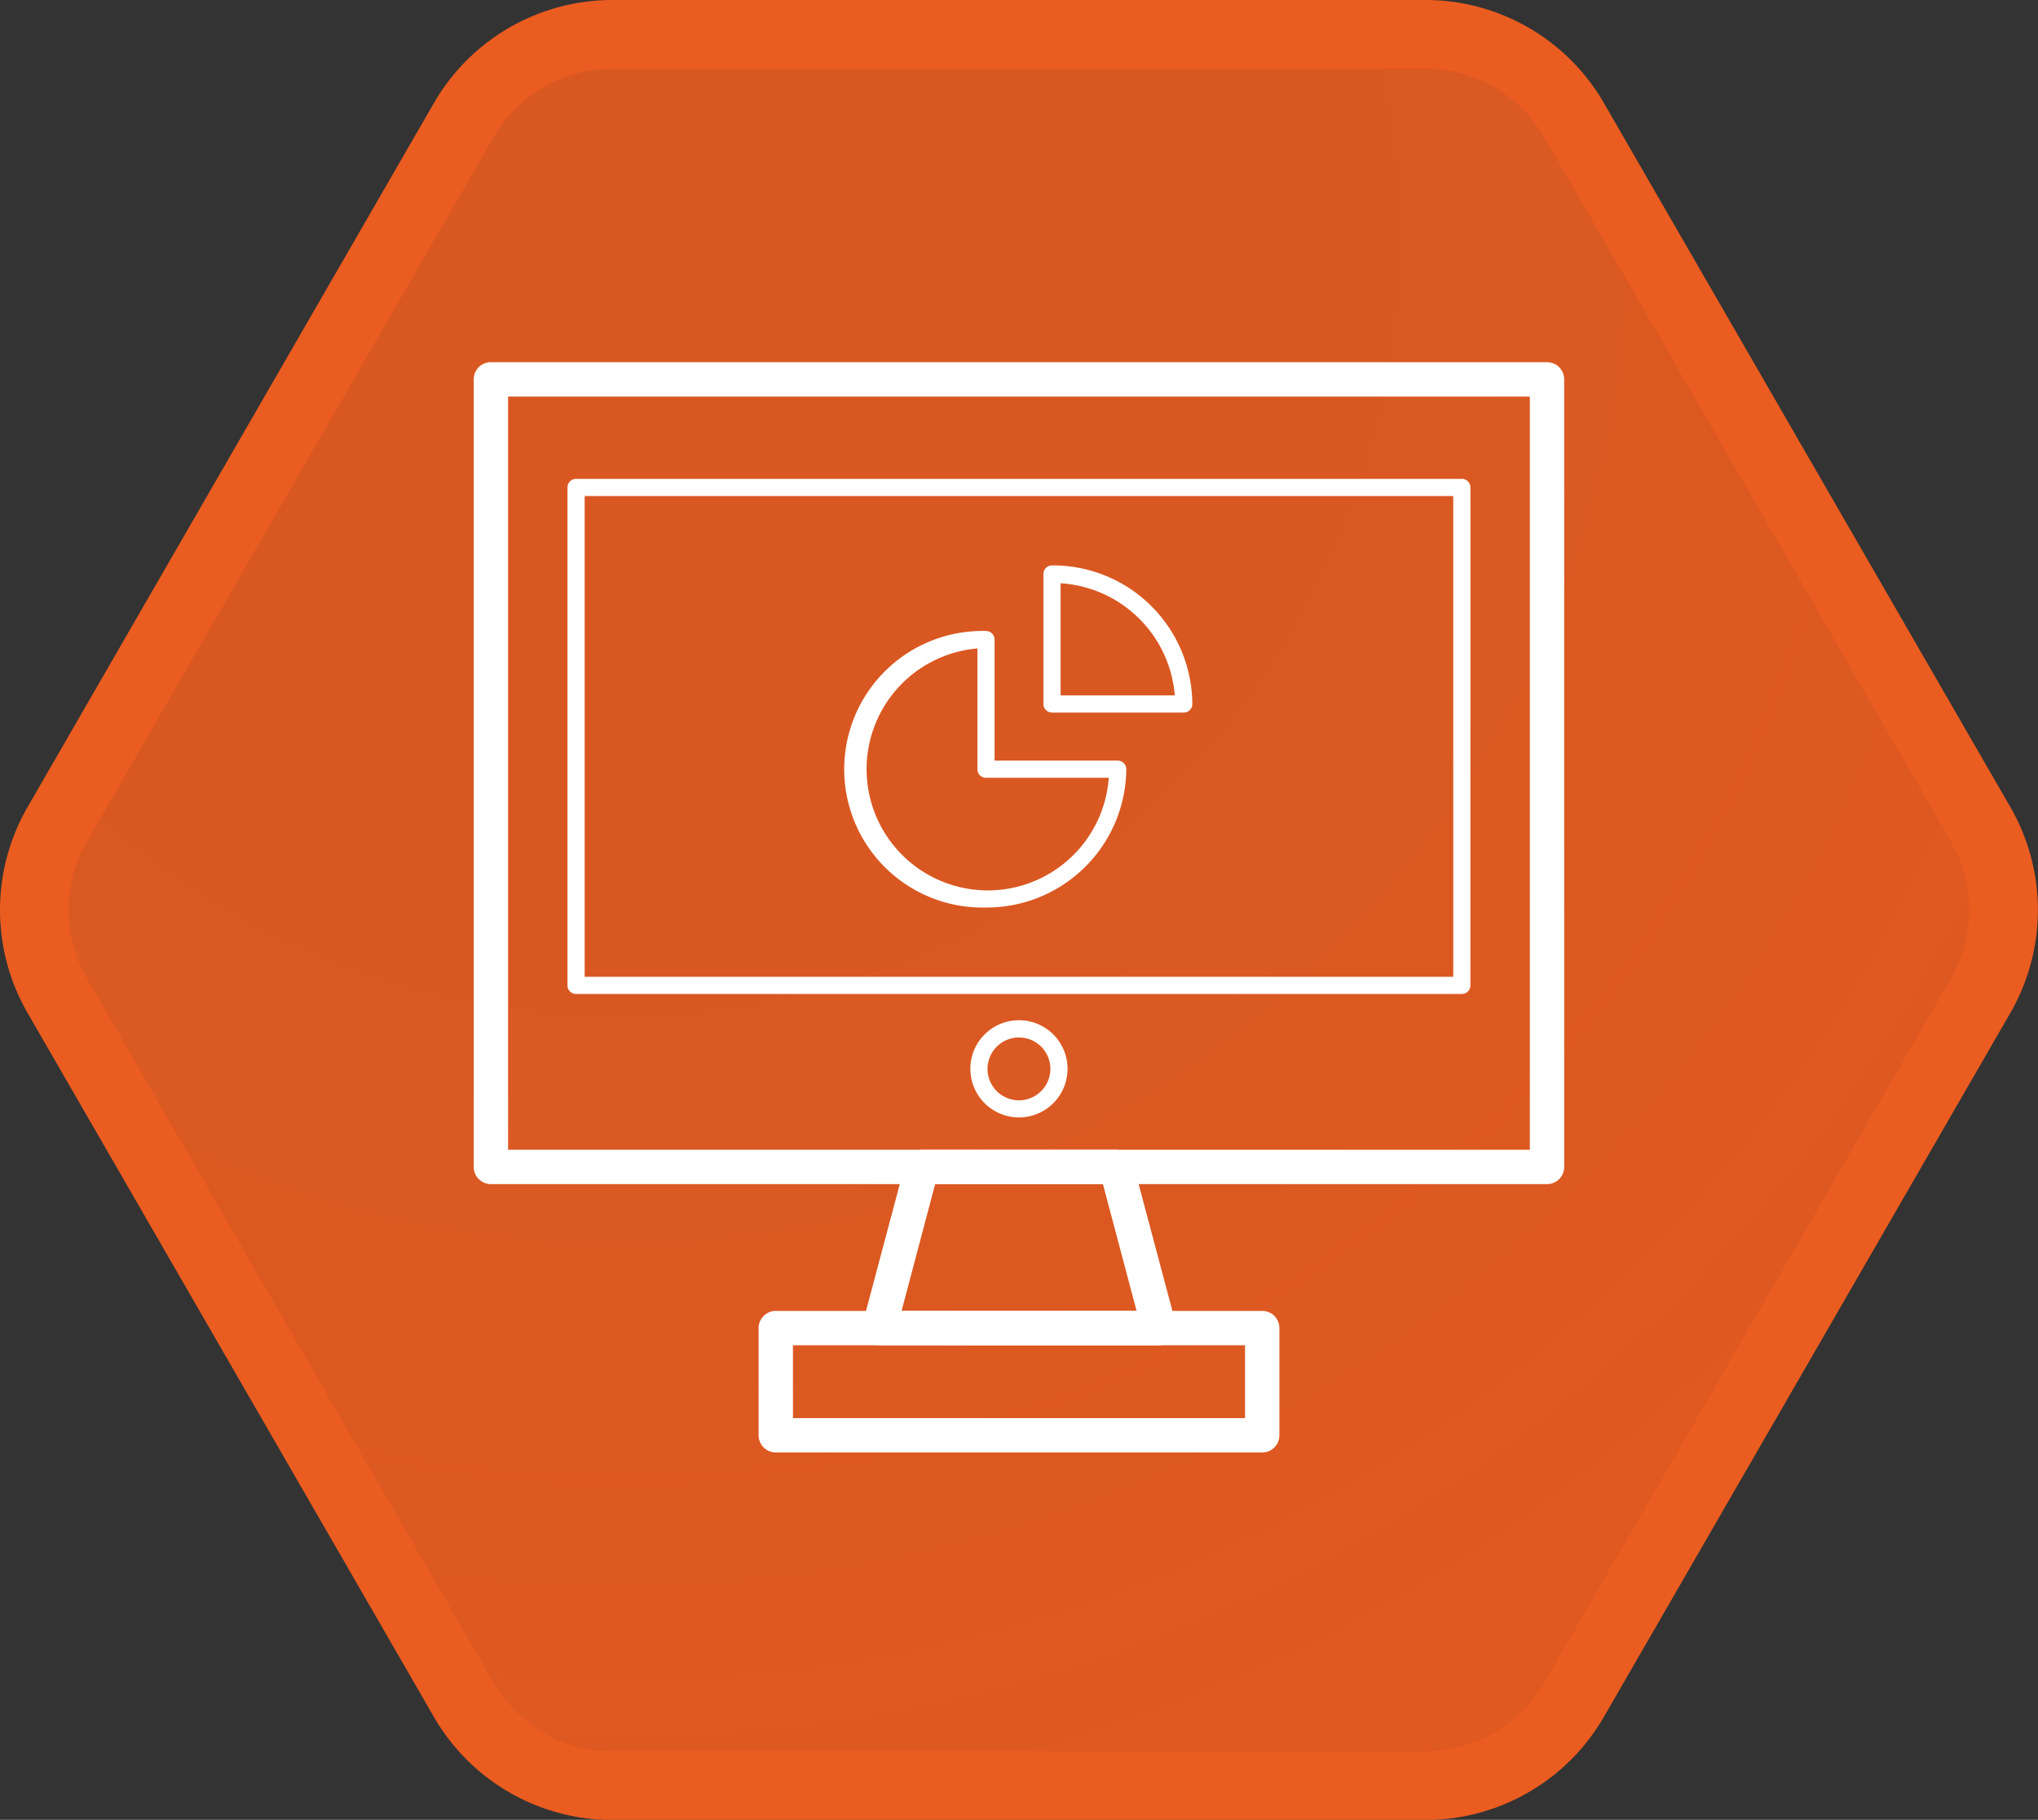 <svg xmlns="http://www.w3.org/2000/svg" xmlns:xlink="http://www.w3.org/1999/xlink" viewBox="0 0 237.35 211.98"><rect x="0" y="0" width="237.35" height="211.98" fill="#333333" stroke="none"/><defs><style>.cls-1{stroke:#eb5c20;stroke-miterlimit:10;stroke-width:8px;fill:url(#未命名的渐变_59);}.cls-2{fill:#fff;}</style><radialGradient id="未命名的渐变_59" cx="72.2" cy="27.62" r="209.01" gradientUnits="userSpaceOnUse"><stop offset="0" stop-color="#eb5c20" stop-opacity="0.9"/><stop offset="0.37" stop-color="#eb5c20" stop-opacity="0.9"/><stop offset="0.67" stop-color="#eb5c20" stop-opacity="0.92"/><stop offset="0.96" stop-color="#eb5c20" stop-opacity="0.94"/><stop offset="1" stop-color="#eb5c20" stop-opacity="0.94"/></radialGradient></defs><title>资源 21JIC</title><g id="图层_2" data-name="图层 2"><g id="图层_3" data-name="图层 3"><path class="cls-1" d="M166,4H71.34A20,20,0,0,0,54,14L6.68,96a20,20,0,0,0,0,20L54,198a20,20,0,0,0,17.32,10H166a20,20,0,0,0,17.32-10l47.34-82a20,20,0,0,0,0-20L183.33,14A20,20,0,0,0,166,4Z"/><path class="cls-2" d="M180.17,137.93h-123a2,2,0,0,1-2-2V44.19a2,2,0,0,1,2-2h123a2,2,0,0,1,2,2v91.74A2,2,0,0,1,180.17,137.93Zm-121-4h119V46.19h-119Z"/><path class="cls-2" d="M170.25,115.78H67.09a1,1,0,0,1-1-1v-58a1,1,0,0,1,1-1H170.25a1,1,0,0,1,1,1v58A1,1,0,0,1,170.25,115.78Zm-102.16-2H169.25v-56H68.09Z"/><path class="cls-2" d="M114.83,105.71a16.11,16.11,0,1,1,0-32.21,1,1,0,0,1,1,1V88.6h14.34a1,1,0,0,1,1,1A16.25,16.25,0,0,1,114.83,105.71Zm-1-30.18a14.12,14.12,0,1,0,15.3,15.07h-14.3a1,1,0,0,1-1-1Z"/><path class="cls-2" d="M137.86,83H122.52a1,1,0,0,1-1-1V66.86a1,1,0,0,1,1-1A16.24,16.24,0,0,1,138.86,82,1,1,0,0,1,137.86,83Zm-14.34-2h13.3a14.24,14.24,0,0,0-13.3-13.06Z"/><path class="cls-2" d="M147,169.19H90.35a2,2,0,0,1-2-2V154.7a2,2,0,0,1,2-2H147a2,2,0,0,1,2,2v12.49A2,2,0,0,1,147,169.19Zm-54.65-4H145V156.7H92.35Z"/><path class="cls-2" d="M135,156.7H102.39a2,2,0,0,1-1.59-.78,2,2,0,0,1-.34-1.73l5-18.77a2,2,0,0,1,1.93-1.49H130a2,2,0,0,1,1.94,1.49l5,18.77A2,2,0,0,1,135,156.7Zm-30-4h27.37l-3.92-14.77H108.91Z"/><path class="cls-2" d="M118.67,130.16a5.66,5.66,0,1,1,5.66-5.65A5.66,5.66,0,0,1,118.67,130.16Zm0-9.31a3.66,3.66,0,1,0,3.66,3.66A3.66,3.66,0,0,0,118.67,120.85Z"/></g></g></svg>